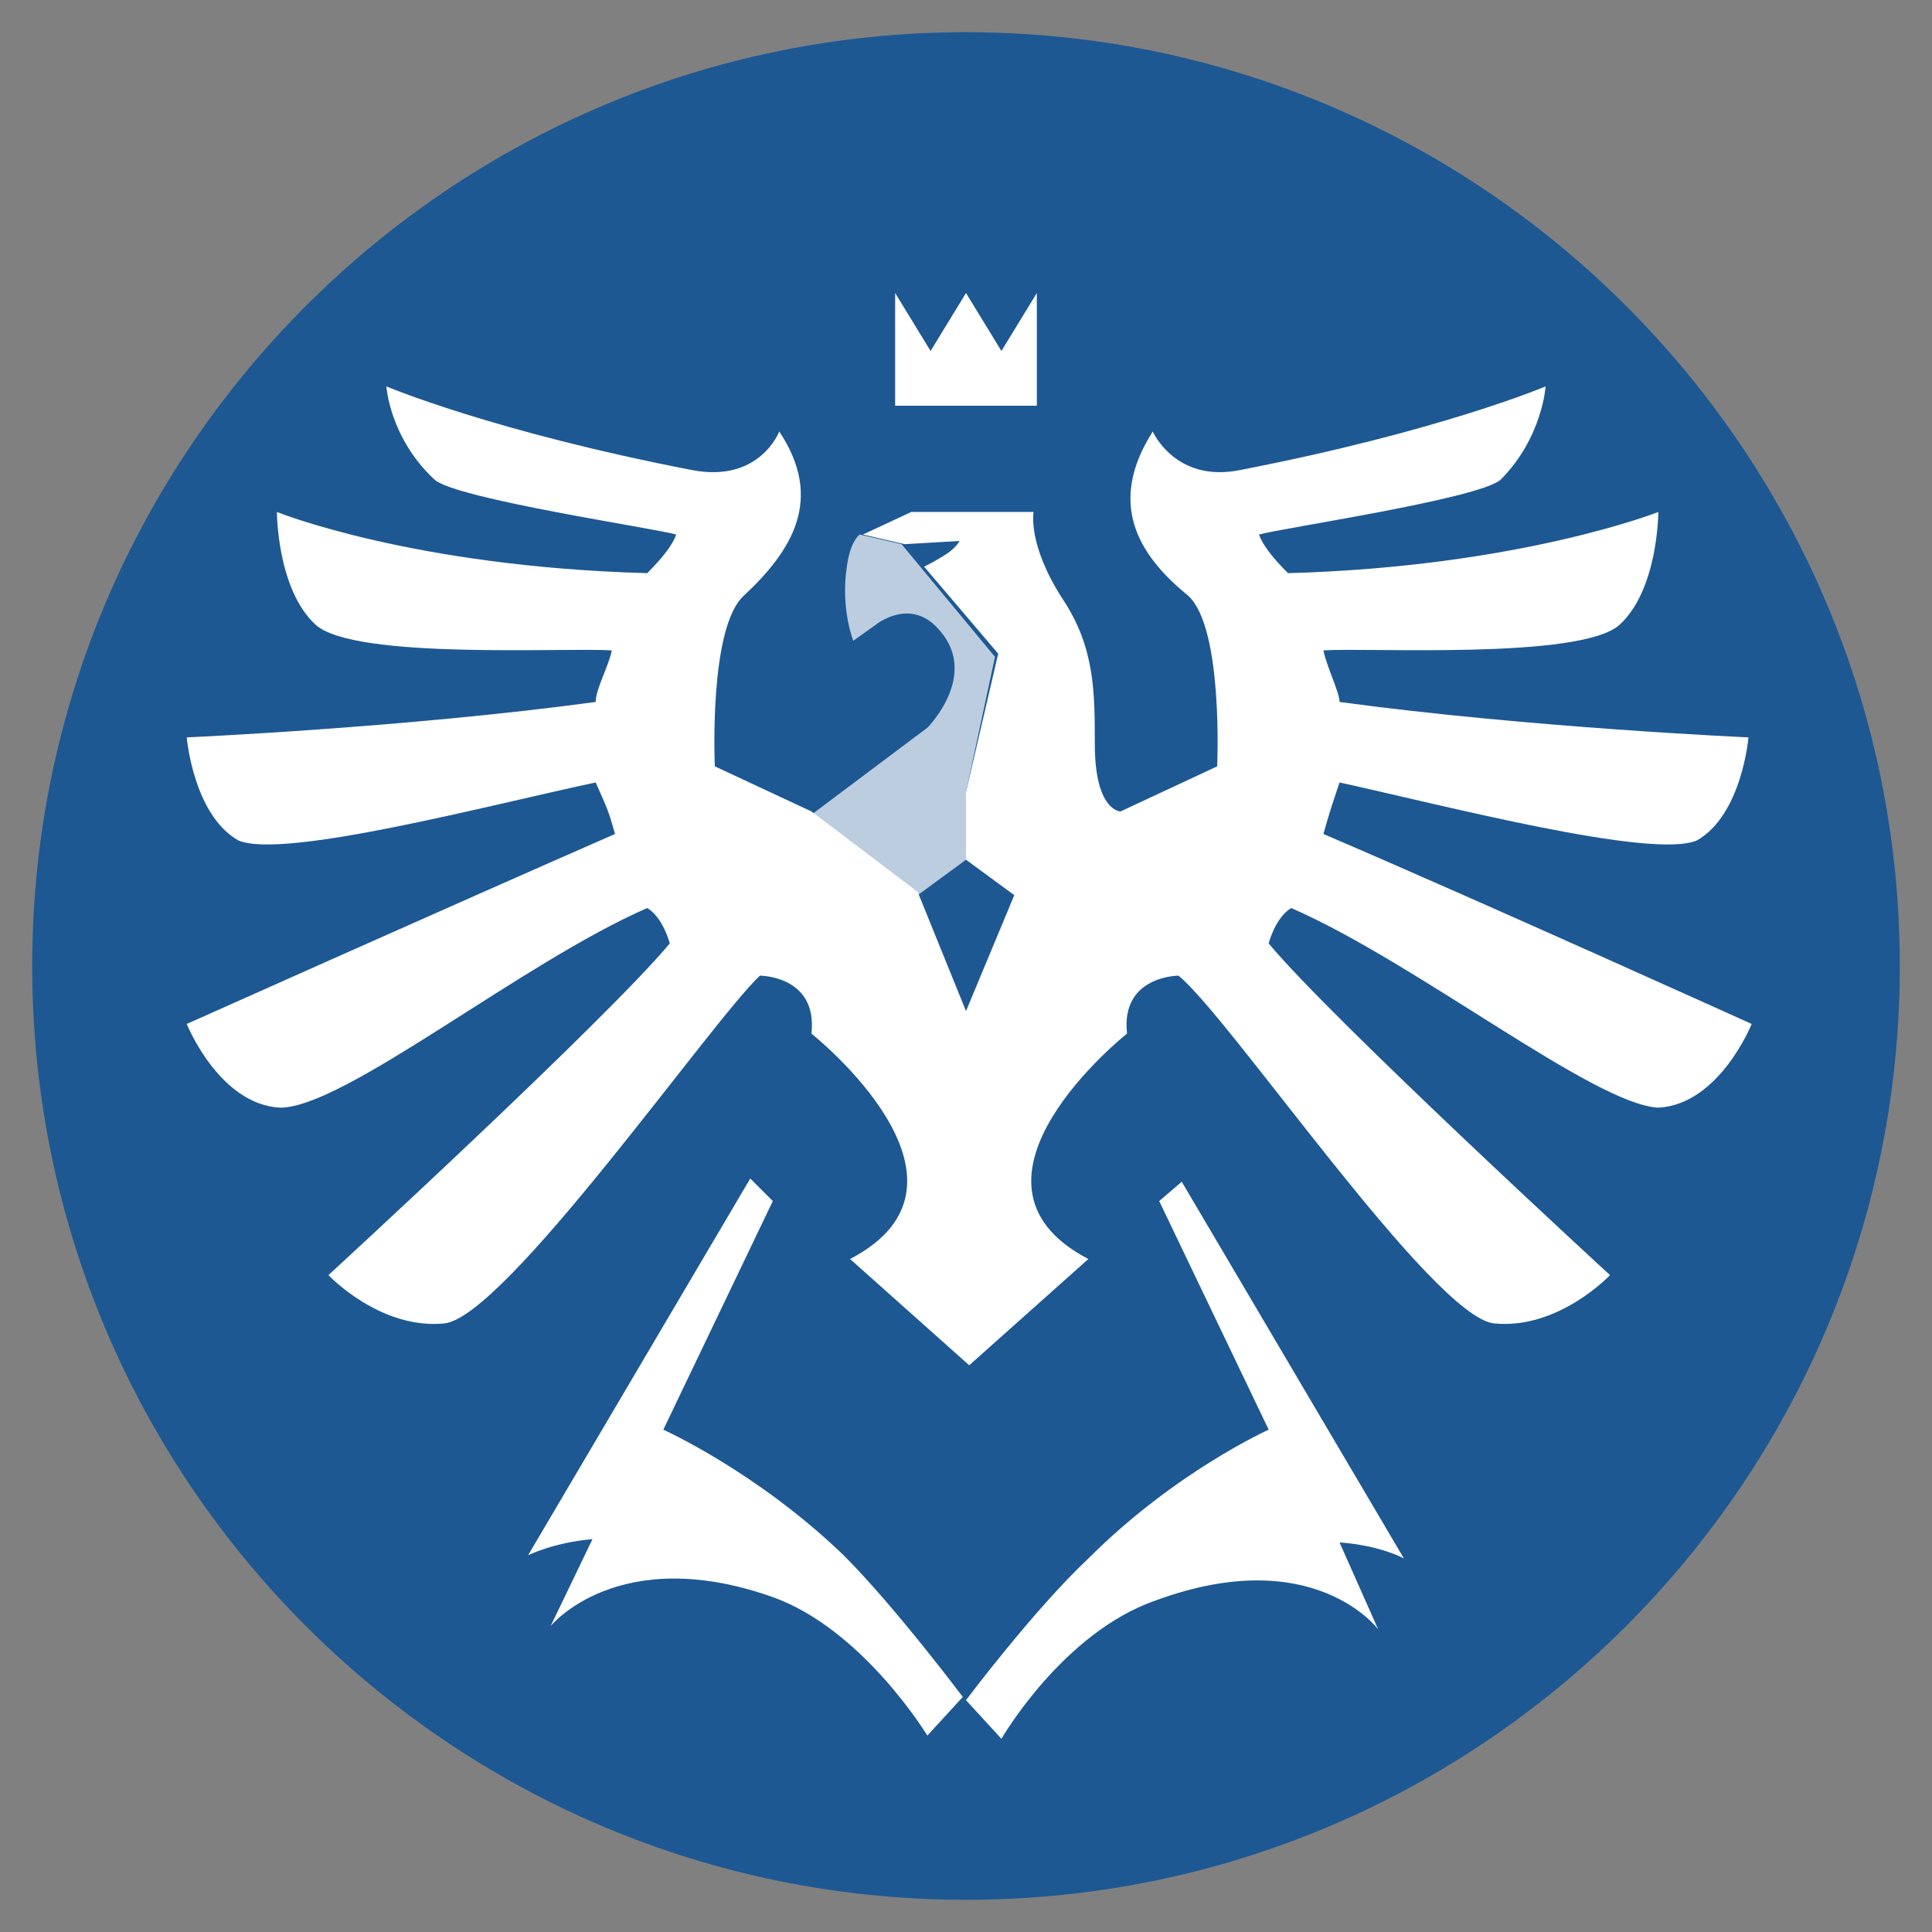 <?xml version="1.0" encoding="utf-8"?>
<svg version="1.1" id="SU" xmlns="http://www.w3.org/2000/svg" xmlns:xlink="http://www.w3.org/1999/xlink" x="0px" y="0px"
	 viewBox="0 0 60 60" style="enable-background:new 0 0 60 60;" xml:space="preserve">
<rect x="0" y="0" width="60" height="60" fill="#808080" stroke="none"/>
<style type="text/css">
	.st0{fill:#1D5893;}
	.st1{fill:#FFFFFF;}
	.st2{opacity:0.7;fill:#FFFFFF;}
</style>
<g>
	<path class="st0" d="M59,30c0,16-13,29-29,29C14,59,1,46,1,30C1,14,14,1,30,1C46,1,59,14,59,30z"/>
	<g>
		<path class="st1" d="M41.6,24.3c3.2,0.7,9.7,2.4,11.1,1.8c1.4-0.8,1.6-3.2,1.6-3.2s-6.8-0.3-12.7-1.1c0-0.3-0.4-1.1-0.5-1.6
			c1.3-0.1,8,0.3,9.2-0.8c1.2-1.1,1.2-3.5,1.2-3.5s-4.3,1.7-11.5,1.9c-0.5-0.5-0.8-0.9-0.9-1.2c0.7-0.2,6.8-1.1,7.5-1.7
			C47.9,13.6,48,12,48,12s-3.3,1.4-9.5,2.6c-2,0.4-2.7-1.2-2.7-1.2c-1.4,2.2-0.5,3.8,1.1,5.1c1.1,1,0.9,5.3,0.9,5.3l-3,1.4l0,0
			c0,0-0.8,0-0.8-2.1c0-1.6,0-3-1-4.5c-1.1-1.7-0.9-2.7-0.9-2.7l-3.8,0l-1.5,0.7l1.3,0.3l1.7-0.1c0,0-0.1,0.2-0.4,0.4
			c-0.3,0.2-0.7,0.4-0.7,0.4l2.3,2.7L30,24.6l0,2.1l1.5,1.1L30,31.4l-1.5-3.7l0,0v0l-3.3-2.5l-3-1.4c0,0-0.2-4.3,0.9-5.3
			c1.5-1.4,2.5-3,1.1-5.1c0,0-0.6,1.6-2.7,1.2C15.3,13.4,12,12,12,12s0.1,1.6,1.5,2.9c0.7,0.6,6.8,1.5,7.5,1.7
			c-0.1,0.3-0.4,0.7-0.9,1.2c-7.3-0.2-11.5-1.9-11.5-1.9s0,2.4,1.2,3.5c1.2,1.1,7.8,0.7,9.2,0.8c-0.1,0.5-0.5,1.2-0.5,1.6
			c-5.9,0.8-12.7,1.1-12.7,1.1s0.2,2.4,1.6,3.2c1.4,0.6,7.8-1.1,11.1-1.8c0.4,0.9,0.4,0.9,0.6,1.6c-4.8,2.1-13.3,5.9-13.3,5.9
			s1,2.5,2.9,2.6c2,0,7.5-4.5,11.4-6.2c0.5,0.3,0.7,1.1,0.7,1.1c-2,2.4-10.6,10.3-10.6,10.3s1.6,1.7,3.6,1.5
			c1.9-0.2,8.3-9.4,9.8-10.8c0,0,1.8,0,1.6,1.8c0,0,5.8,4.6,1.2,7c0,0,3.7,3.3,3.7,3.3c0,0,3.7-3.3,3.7-3.3c-4.6-2.4,1.2-7,1.2-7
			c-0.2-1.8,1.6-1.8,1.6-1.8c1.6,1.3,7.9,10.6,9.8,10.8c2,0.2,3.6-1.5,3.6-1.5s-8.6-7.9-10.6-10.3c0,0,0.2-0.8,0.7-1.1
			c3.9,1.7,9.4,6.1,11.4,6.2c1.9-0.1,2.9-2.6,2.9-2.6s-8.4-3.8-13.3-5.9C41.3,25.2,41.3,25.2,41.6,24.3z"/>
		<path class="st2" d="M30,26.7l0-2.1l0.9-4.2L28,16.9l-1.3-0.3c0,0-0.3,0.2-0.4,1c-0.2,1.3,0.2,2.3,0.2,2.3l0.7-0.5
			c0,0,1.1-0.9,2,0.2c1.2,1.4-0.4,3-0.4,3l-3.6,2.7l3.3,2.5L30,26.7L30,26.7z"/>
		<g>
			<path class="st1" d="M20.6,44.4l3.4-7.1l-0.7-0.7l-6.9,11.7c0,0,0.8-0.4,2-0.5l-1.3,2.7c0,0,2.1-2.6,6.9-0.9
				c2.8,1,4.8,4.3,4.8,4.3l1.1-1.2c0,0-2.1-2.8-3.7-4.4C23.5,45.7,20.6,44.4,20.6,44.4z"/>
			<path class="st1" d="M43.6,48.4l-6.9-11.7l0,0l0,0l0,0L36,37.3l3.4,7.1c0,0-2.9,1.3-5.6,4C32.1,50,30,52.8,30,52.8l1.1,1.2
				c0,0,1.9-3.3,4.8-4.3c4.9-1.8,6.9,0.9,6.9,0.9l-1.2-2.7C42.9,48,43.6,48.4,43.6,48.4z"/>
		</g>
	</g>
	<polygon class="st1" points="31.1,10.9 30,9.1 28.9,10.9 27.8,9.1 27.8,12.6 30,12.6 32.2,12.6 32.2,9.1 	"/>
</g>
</svg>
